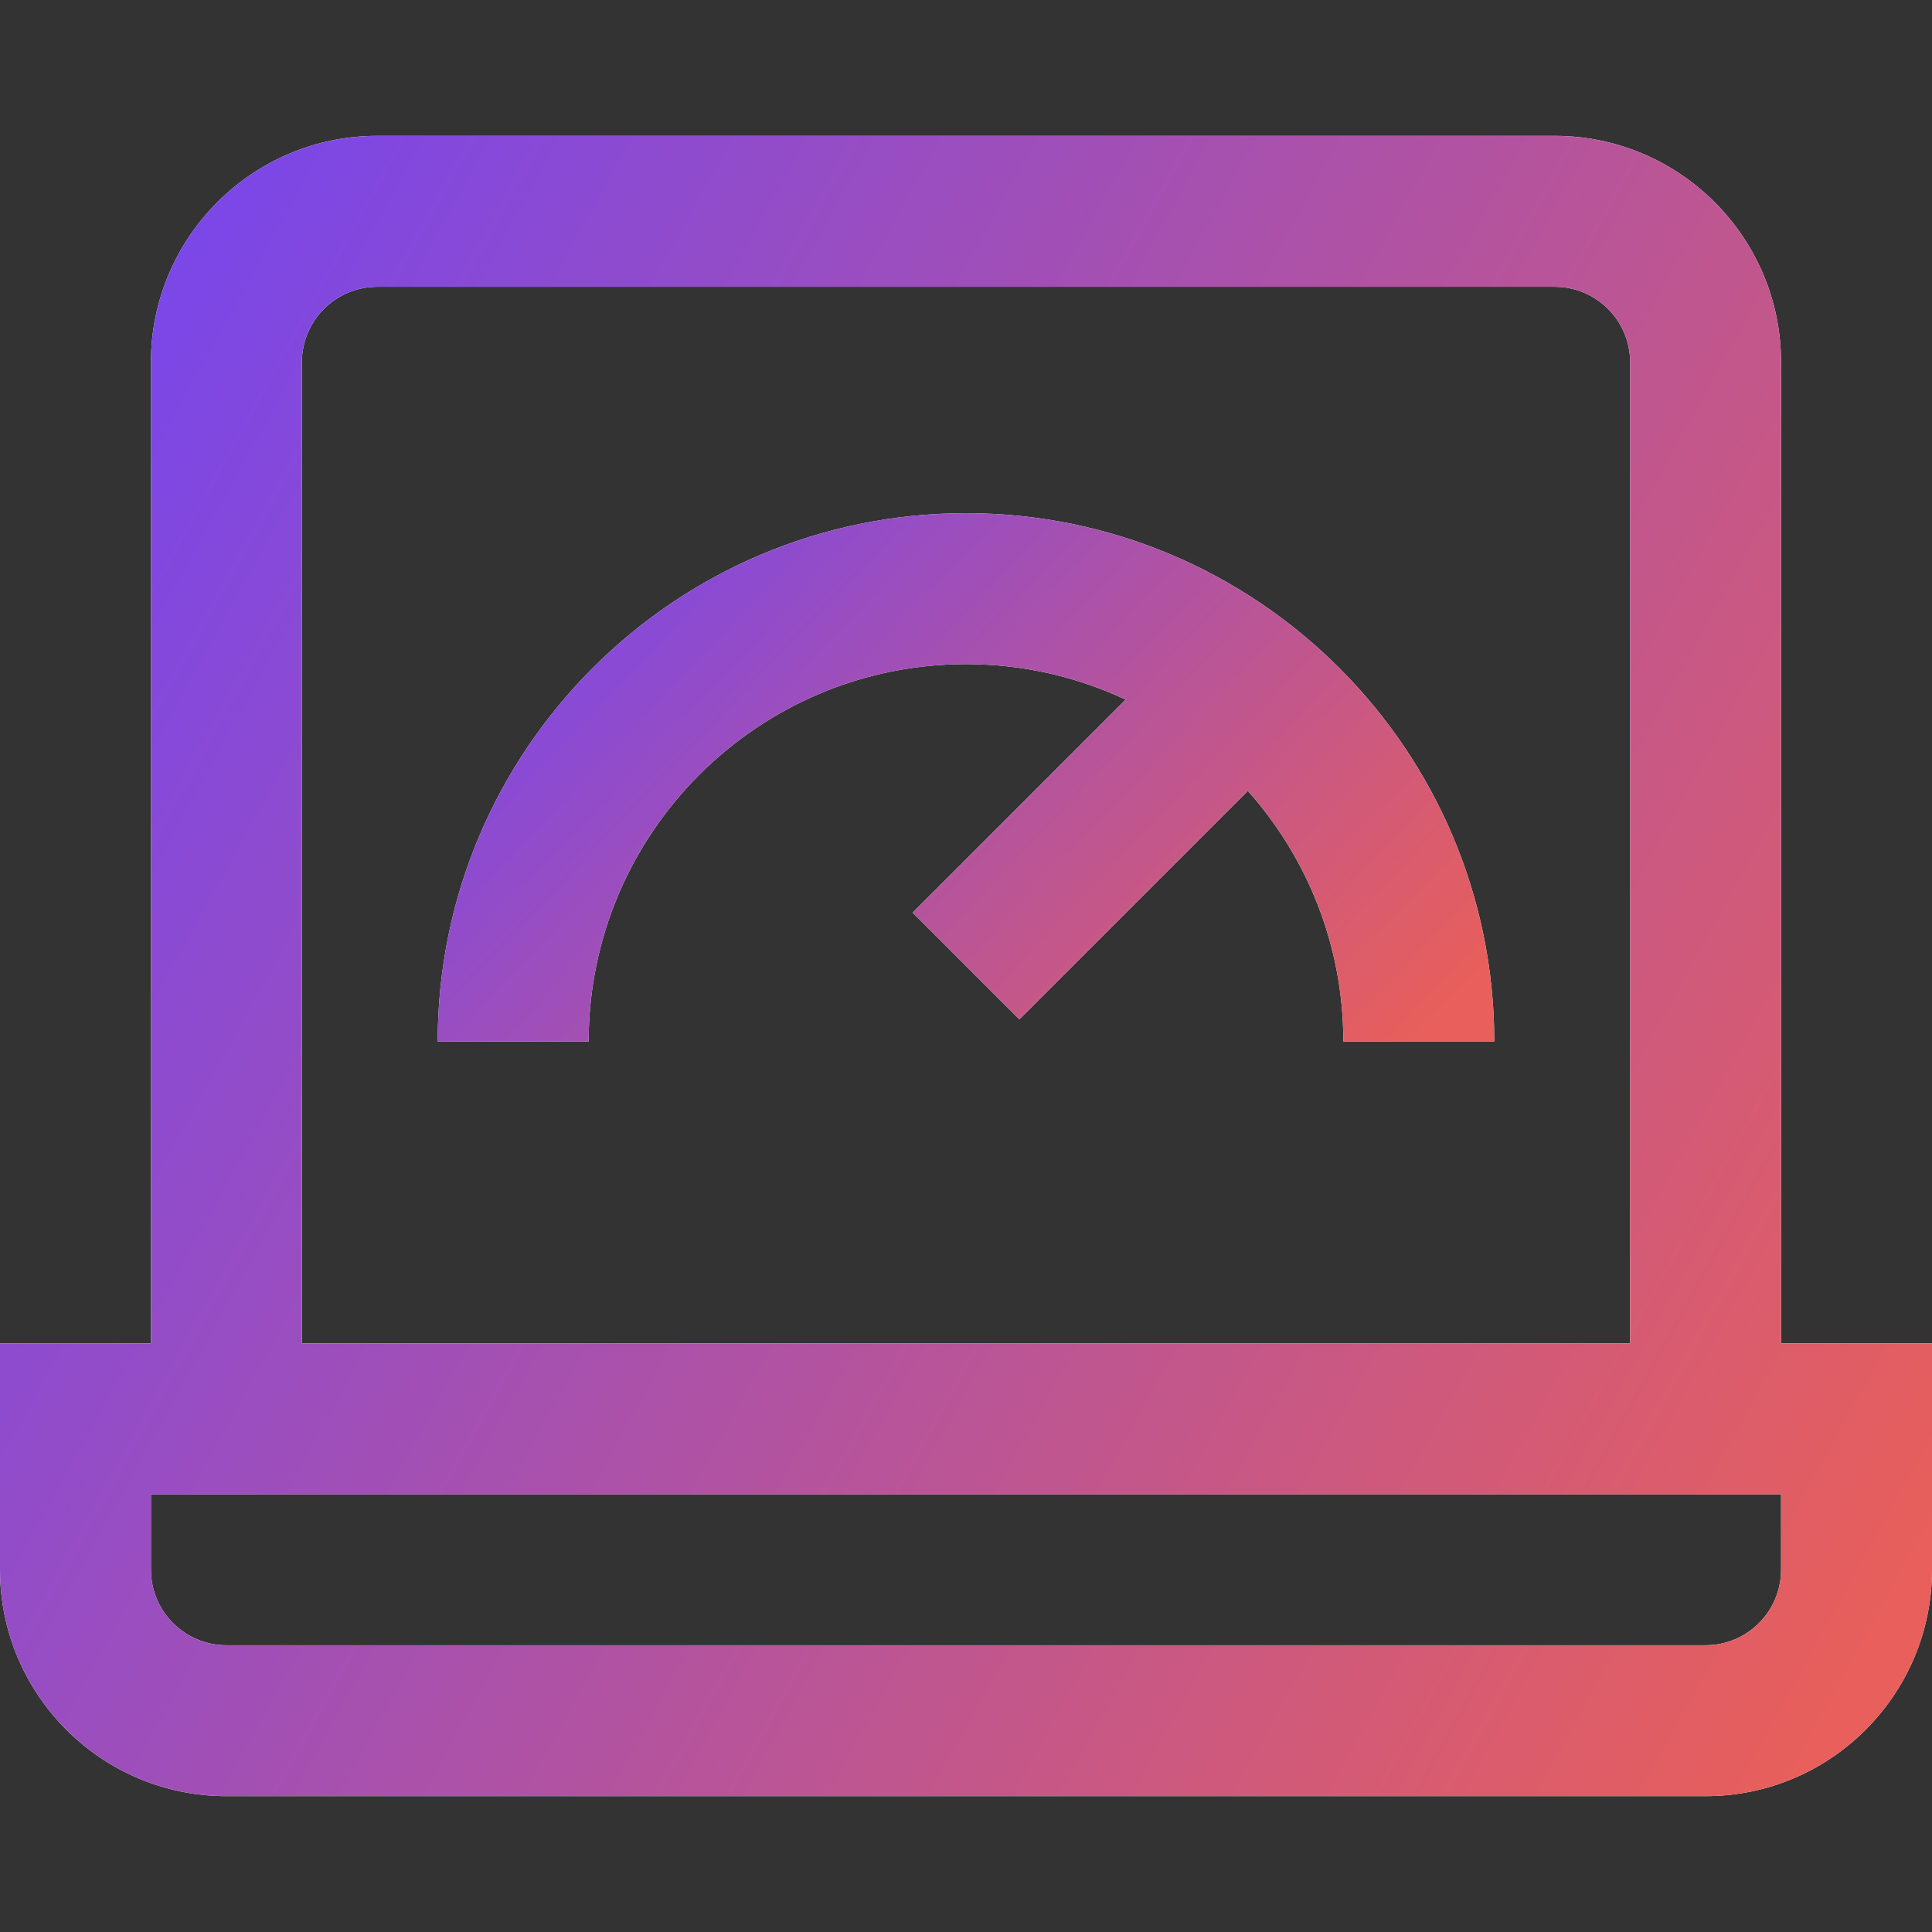 <svg width="64" height="64" viewBox="0 0 64 64" fill="none" xmlns="http://www.w3.org/2000/svg">
<rect x="0" y="0" width="64" height="64" fill="#333333" stroke="none"/>
<path d="M59 44.5V12C59 7.864 55.636 4.5 51.5 4.5H12.5C8.364 4.5 5 7.864 5 12V44.5H0V52C0 56.136 3.365 59.5 7.5 59.5H56.5C60.636 59.5 64 56.136 64 52V44.5H59ZM10 12C10 10.621 11.121 9.5 12.5 9.5H51.5C52.879 9.5 54 10.621 54 12V44.5H10V12ZM59 52C59 53.379 57.879 54.5 56.5 54.5H7.5C6.122 54.5 5 53.379 5 52V49.5H59V52Z" fill="white"/>
<path d="M59 44.5V12C59 7.864 55.636 4.5 51.5 4.5H12.5C8.364 4.5 5 7.864 5 12V44.5H0V52C0 56.136 3.365 59.5 7.5 59.5H56.5C60.636 59.5 64 56.136 64 52V44.5H59ZM10 12C10 10.621 11.121 9.5 12.5 9.5H51.5C52.879 9.5 54 10.621 54 12V44.5H10V12ZM59 52C59 53.379 57.879 54.5 56.5 54.5H7.5C6.122 54.5 5 53.379 5 52V49.5H59V52Z" fill="url(#paint0_linear_2522_208)"/>
<path d="M32 17C22.351 17 14.5 24.851 14.5 34.5H19.5C19.5 27.608 25.108 22 32 22C33.889 22 35.682 22.422 37.289 23.176L30.232 30.232L33.768 33.768L41.337 26.199C43.303 28.408 44.5 31.317 44.5 34.5H49.5C49.5 24.851 41.65 17 32 17Z" fill="white"/>
<path d="M32 17C22.351 17 14.5 24.851 14.5 34.5H19.5C19.5 27.608 25.108 22 32 22C33.889 22 35.682 22.422 37.289 23.176L30.232 30.232L33.768 33.768L41.337 26.199C43.303 28.408 44.5 31.317 44.5 34.5H49.5C49.5 24.851 41.65 17 32 17Z" fill="url(#paint1_linear_2522_208)"/>
<defs>
<linearGradient id="paint0_linear_2522_208" x1="-7.704" y1="10.815" x2="64.161" y2="50.636" gradientUnits="userSpaceOnUse">
<stop stop-color="#6A43FD"/>
<stop offset="1" stop-color="#E85F5B"/>
</linearGradient>
<linearGradient id="paint1_linear_2522_208" x1="10.287" y1="19.009" x2="37.223" y2="44.663" gradientUnits="userSpaceOnUse">
<stop stop-color="#6A43FD"/>
<stop offset="1" stop-color="#E85F5B"/>
</linearGradient>
</defs>
</svg>
